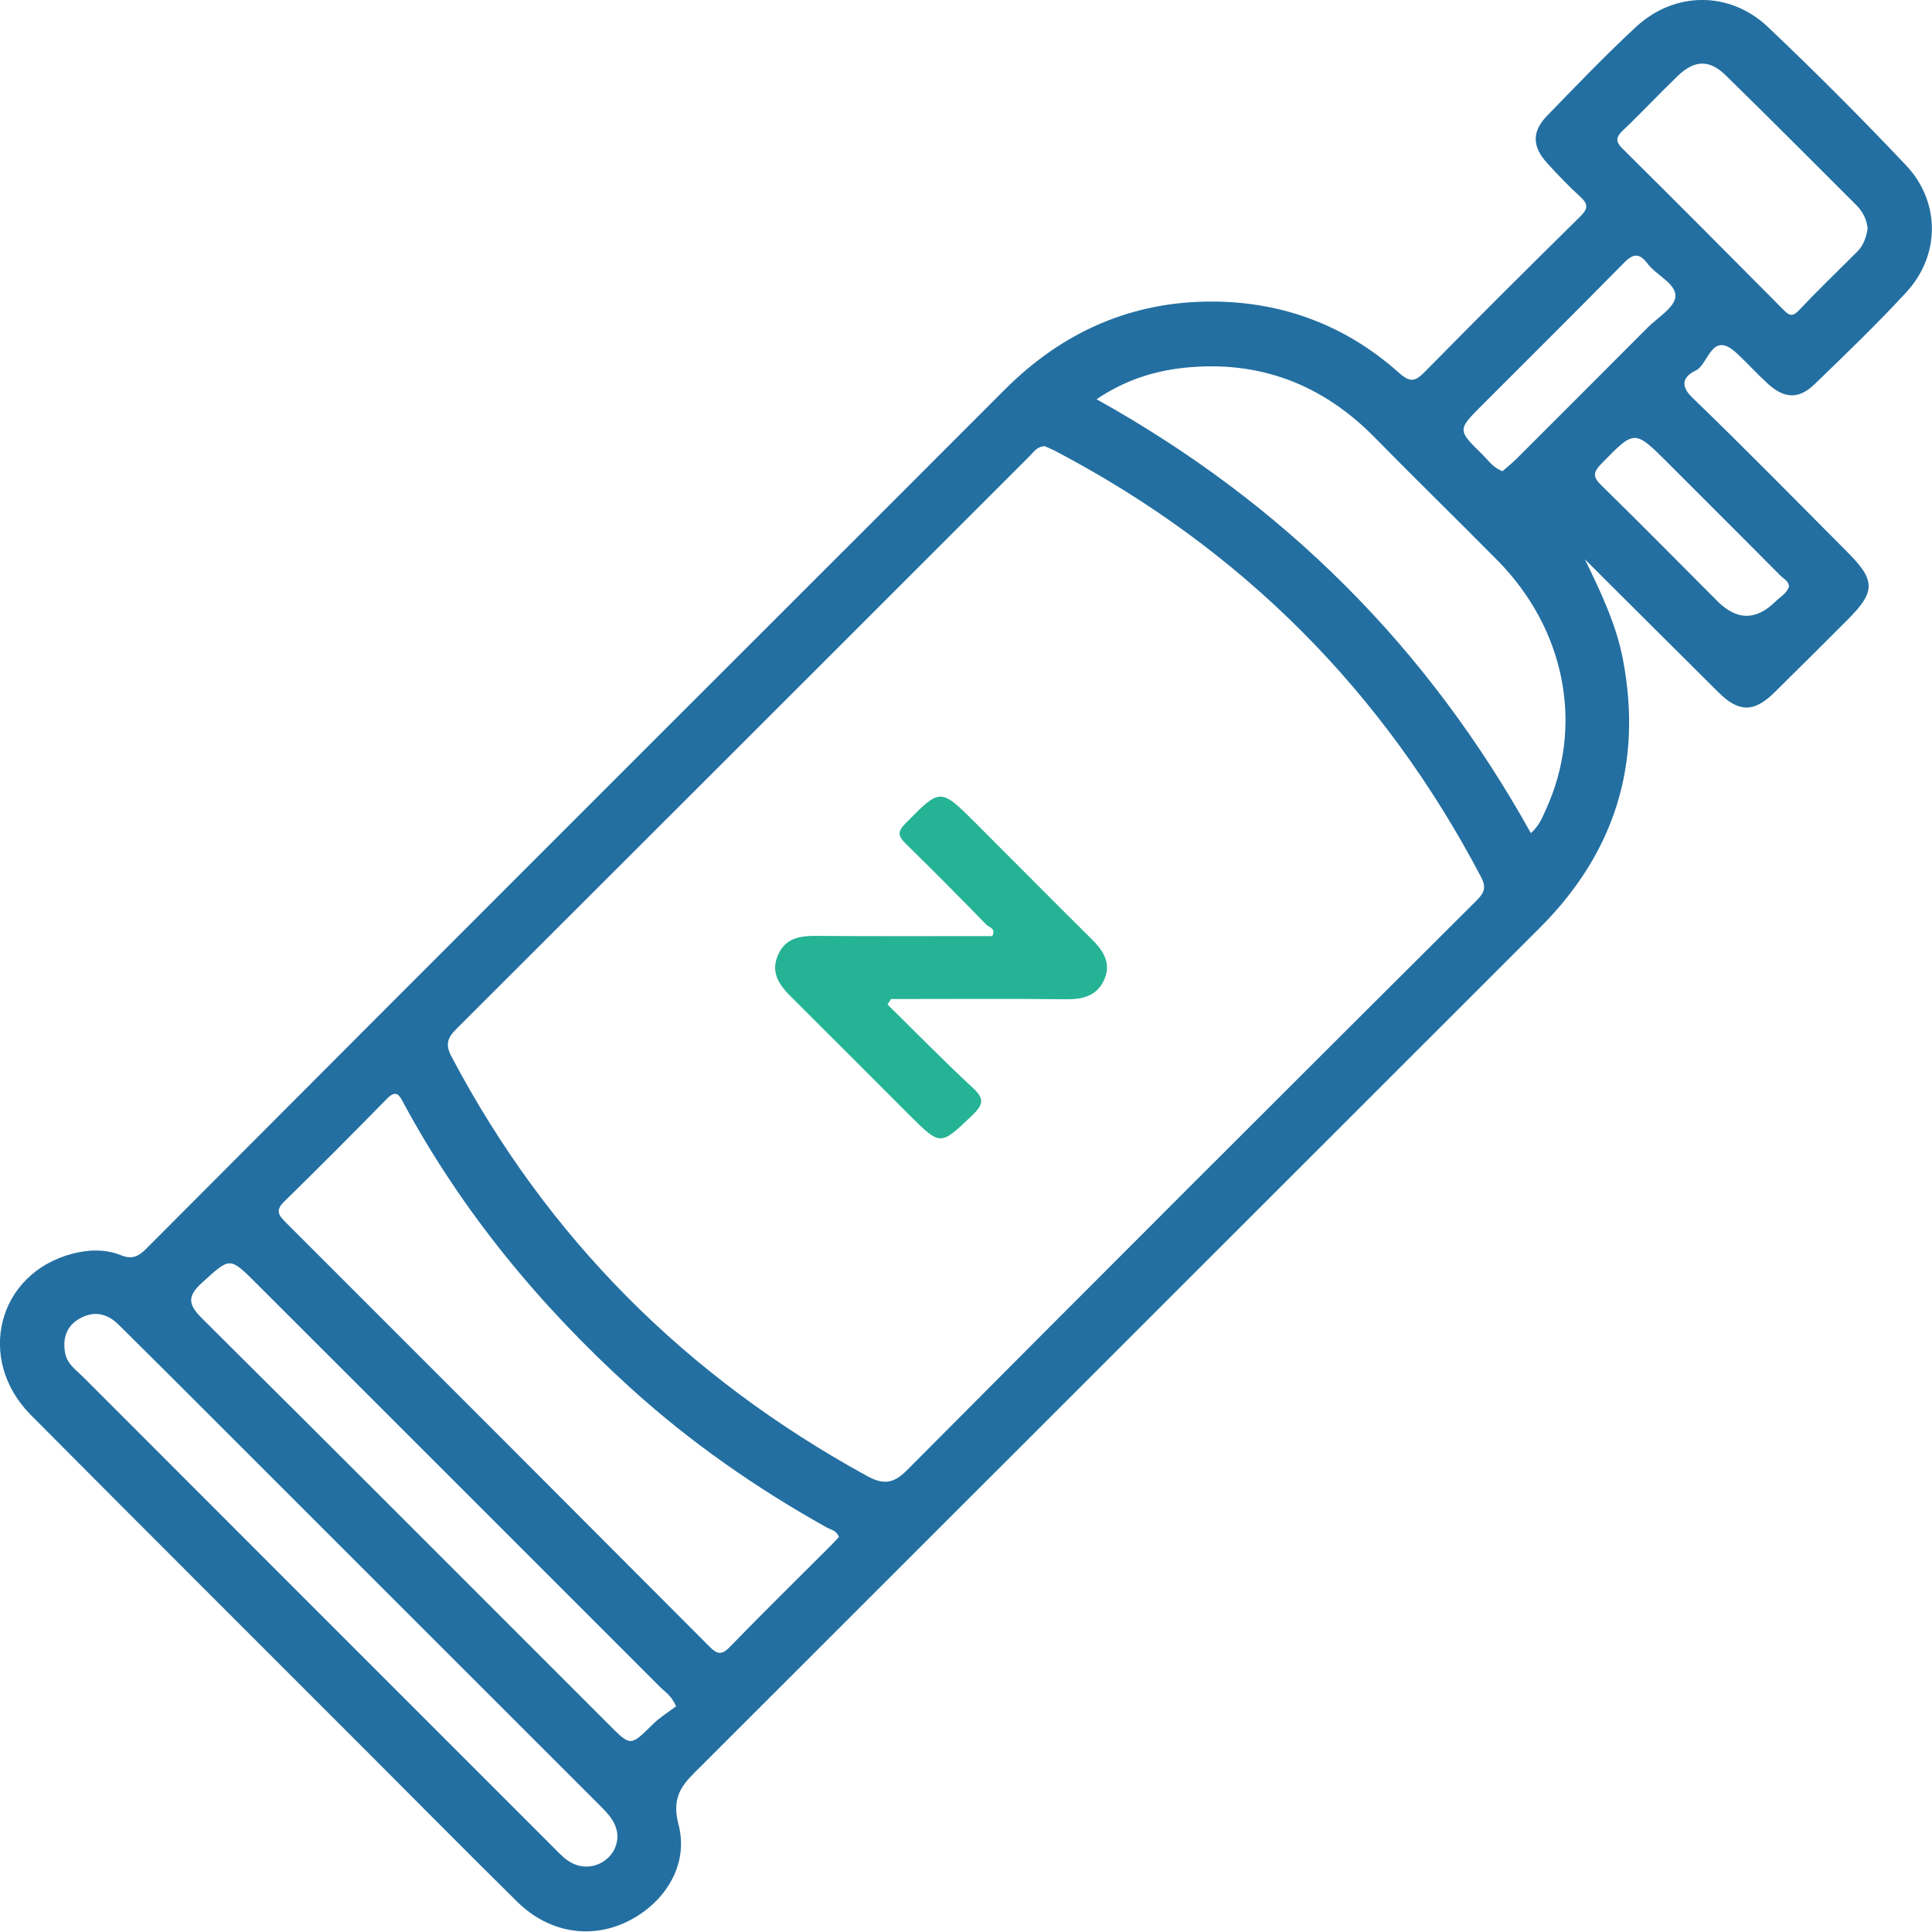 <svg width="88" height="88" viewBox="0 0 88 88" fill="none" xmlns="http://www.w3.org/2000/svg">
<g clip-path="url(#clip0_422_481)">
<path d="M72.186 25.47C72.912 26.966 73.621 28.439 73.927 30.058C74.822 34.785 73.547 38.852 70.142 42.254C57.413 54.976 44.685 67.698 31.957 80.421C31.225 81.153 30.533 81.699 30.904 83.097C31.405 84.987 30.227 86.747 28.515 87.553C26.852 88.337 24.971 88.014 23.562 86.626C21.195 84.294 18.861 81.928 16.511 79.578C11.476 74.538 6.429 69.508 1.408 64.454C-1.12 61.909 -0.105 57.994 3.297 57.105C4.025 56.914 4.793 56.887 5.501 57.171C6.004 57.373 6.293 57.245 6.652 56.885C13.646 49.866 20.651 42.857 27.657 35.851C33.69 29.818 39.731 23.793 45.757 17.755C48.398 15.108 51.575 13.702 55.308 13.736C58.489 13.765 61.337 14.849 63.722 16.981C64.239 17.442 64.464 17.379 64.907 16.929C67.234 14.559 69.587 12.214 71.957 9.884C72.321 9.526 72.371 9.317 71.981 8.962C71.449 8.481 70.952 7.957 70.468 7.426C69.791 6.684 69.769 5.995 70.455 5.287C71.788 3.911 73.115 2.526 74.52 1.224C76.273 -0.402 78.787 -0.42 80.529 1.232C82.679 3.27 84.775 5.372 86.811 7.523C88.387 9.185 88.383 11.62 86.838 13.302C85.502 14.755 84.074 16.125 82.653 17.499C81.933 18.196 81.272 18.164 80.518 17.474C80.032 17.031 79.589 16.54 79.108 16.091C77.952 15.013 77.84 16.59 77.233 16.88C76.767 17.103 76.441 17.492 77.077 18.106C79.47 20.411 81.795 22.786 84.141 25.142C85.445 26.449 85.438 26.948 84.125 28.259C83.023 29.359 81.922 30.461 80.811 31.552C79.889 32.458 79.201 32.455 78.272 31.533C76.239 29.516 74.213 27.492 72.184 25.47H72.186ZM47.577 20.323C47.215 20.346 47.071 20.604 46.887 20.786C38.181 29.485 29.482 38.19 20.77 46.884C20.373 47.28 20.283 47.59 20.559 48.114C24.931 56.403 31.277 62.725 39.477 67.221C40.189 67.612 40.662 67.621 41.305 66.973C49.936 58.29 58.599 49.641 67.272 41.001C67.639 40.635 67.691 40.385 67.455 39.937C63.008 31.477 56.565 25.012 48.105 20.561C47.921 20.463 47.727 20.388 47.579 20.321L47.577 20.323ZM38.21 70.009C38.103 69.703 37.837 69.676 37.641 69.566C34.444 67.778 31.455 65.7 28.741 63.238C24.587 59.471 21.059 55.201 18.385 50.251C18.2 49.909 18.067 49.597 17.627 50.044C16.077 51.627 14.514 53.194 12.931 54.744C12.519 55.149 12.713 55.378 13.023 55.686C19.459 62.118 25.891 68.552 32.312 74.997C32.656 75.343 32.861 75.409 33.238 75.02C34.759 73.454 36.319 71.923 37.862 70.38C37.985 70.257 38.1 70.128 38.212 70.009H38.21ZM69.728 37.95C70.108 37.612 70.243 37.246 70.403 36.899C72.159 33.078 71.316 28.675 68.208 25.525C66.359 23.652 64.47 21.818 62.628 19.938C60.236 17.498 57.355 16.399 53.961 16.75C52.551 16.896 51.213 17.327 49.947 18.186C58.477 22.927 65.019 29.478 69.73 37.95H69.728ZM28.126 83.676C28.118 83.01 27.681 82.594 27.256 82.169C21.348 76.263 15.441 70.355 9.531 64.448C8.155 63.072 6.778 61.697 5.393 60.328C4.864 59.806 4.246 59.691 3.594 60.078C3.005 60.427 2.849 60.996 2.968 61.634C3.061 62.138 3.492 62.422 3.825 62.757C10.954 69.895 18.088 77.026 25.221 84.159C25.495 84.433 25.75 84.724 26.118 84.892C27.029 85.306 28.088 84.67 28.122 83.676H28.126ZM30.796 77.716C30.569 77.212 30.285 77.059 30.081 76.855C23.95 70.718 17.813 64.589 11.678 58.457C10.442 57.224 10.487 57.267 9.207 58.421C8.492 59.066 8.586 59.44 9.223 60.072C15.421 66.225 21.589 72.411 27.765 78.586C28.731 79.551 28.72 79.54 29.734 78.539C30.05 78.227 30.439 77.99 30.796 77.718V77.716ZM85.068 10.423C85.032 9.987 84.84 9.627 84.532 9.321C82.558 7.356 80.599 5.379 78.607 3.434C77.855 2.699 77.181 2.726 76.409 3.468C75.568 4.277 74.77 5.134 73.925 5.937C73.583 6.261 73.583 6.456 73.925 6.792C76.371 9.214 78.798 11.656 81.224 14.1C81.469 14.346 81.622 14.469 81.933 14.139C82.796 13.226 83.702 12.355 84.591 11.467C84.881 11.179 85 10.815 85.068 10.423ZM68.437 21.463C68.649 21.276 68.88 21.092 69.087 20.885C71.073 18.902 73.057 16.918 75.038 14.93C75.499 14.467 76.273 14.013 76.311 13.511C76.355 12.917 75.451 12.547 75.044 12.009C74.64 11.474 74.361 11.571 73.94 12.002C71.802 14.175 69.636 16.32 67.484 18.477C66.386 19.579 66.384 19.587 67.518 20.699C67.788 20.964 68.005 21.304 68.437 21.461V21.463ZM81.489 26.707C81.454 26.449 81.24 26.361 81.096 26.217C79.383 24.499 77.671 22.781 75.955 21.069C74.439 19.556 74.453 19.572 72.933 21.131C72.541 21.533 72.559 21.735 72.953 22.12C74.732 23.856 76.473 25.63 78.231 27.387C79.104 28.26 79.977 28.27 80.851 27.416C81.08 27.191 81.388 27.032 81.489 26.708V26.707Z" fill="#236FA1"/>
<path d="M40.426 45.753C41.718 47.024 42.983 48.323 44.314 49.553C44.855 50.051 44.784 50.323 44.291 50.795C42.827 52.192 42.848 52.214 41.411 50.777C39.614 48.98 37.819 47.179 36.018 45.387C35.478 44.851 35.086 44.28 35.444 43.484C35.779 42.739 36.414 42.623 37.154 42.629C39.843 42.65 42.532 42.638 45.197 42.638C45.375 42.281 45.053 42.243 44.935 42.124C43.724 40.884 42.503 39.65 41.264 38.437C40.923 38.103 40.85 37.905 41.235 37.513C42.832 35.892 42.82 35.872 44.446 37.497C46.203 39.251 47.946 41.019 49.711 42.764C50.235 43.282 50.62 43.839 50.312 44.584C49.995 45.351 49.344 45.524 48.55 45.515C45.894 45.485 43.237 45.505 40.581 45.505C40.529 45.589 40.479 45.672 40.426 45.757V45.753Z" fill="#25B395"/>
</g>
<defs>
<clipPath id="clip0_422_481">
<rect width="88" height="87.975" fill="white"/>
</clipPath>
</defs>
</svg>
